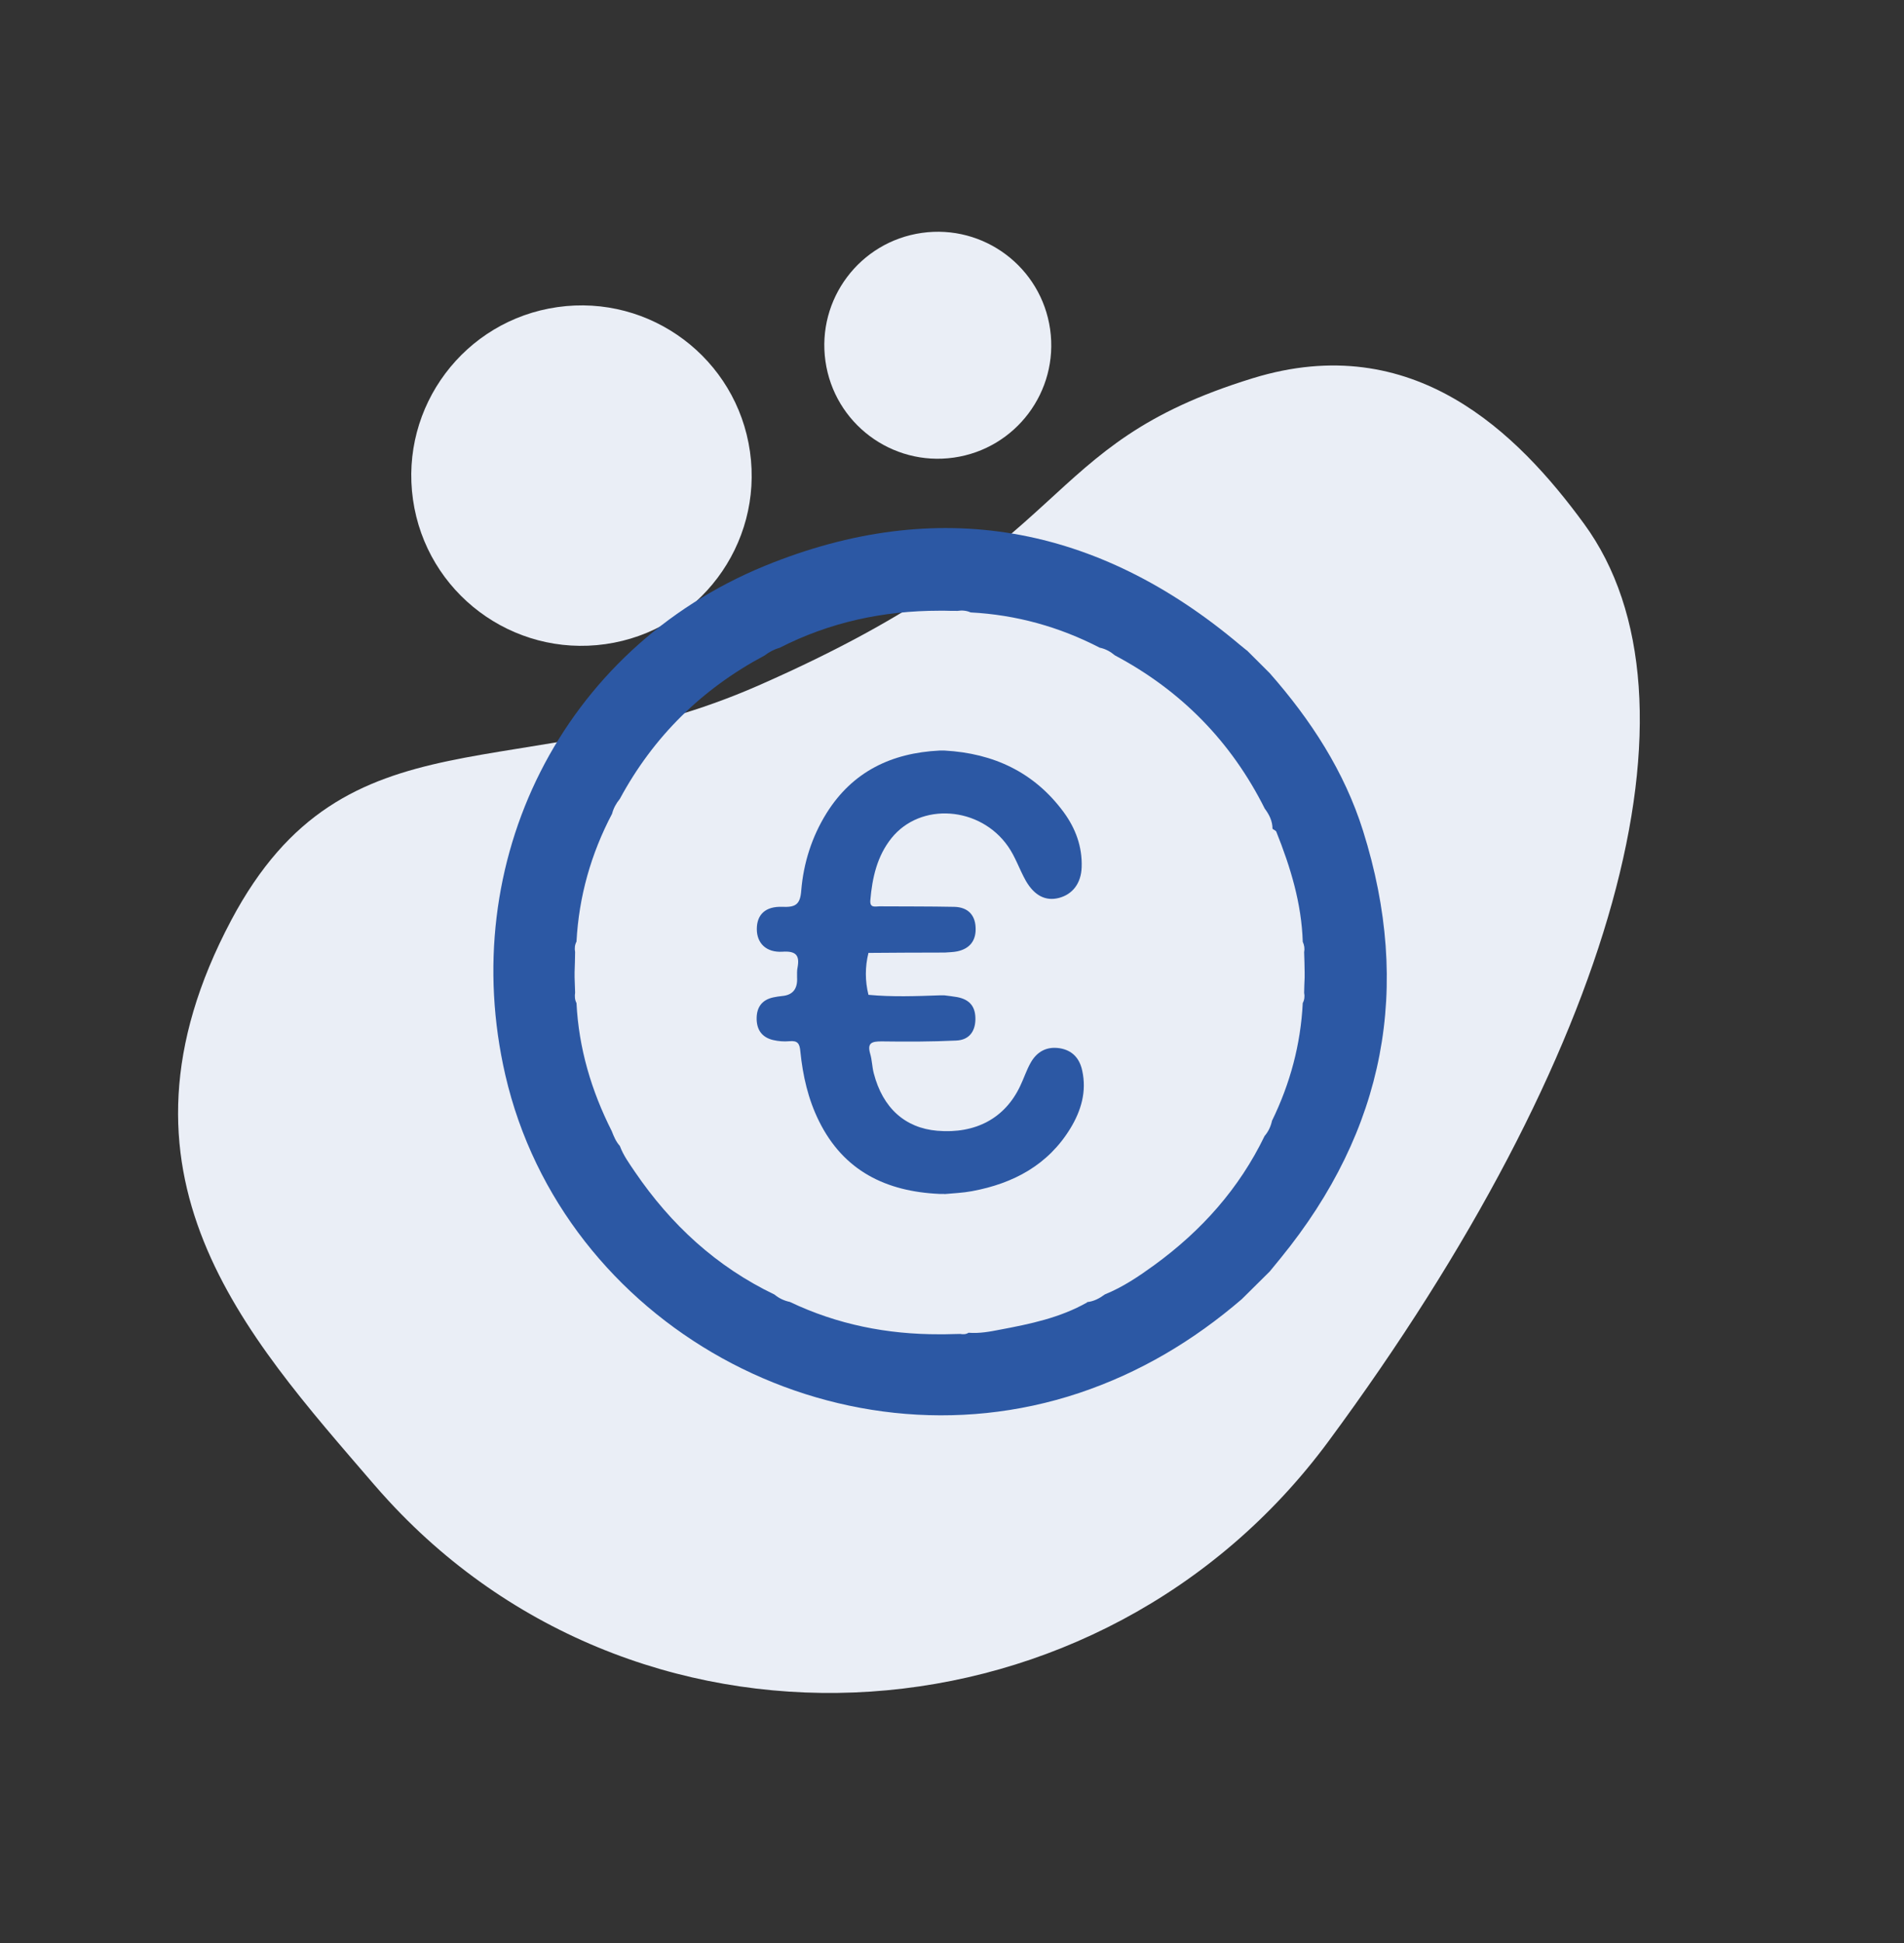 <svg xmlns="http://www.w3.org/2000/svg" fill="none" viewBox="0 0 146 149" height="149" width="146">
<rect x="0" y="0" width="146" height="149" fill="#333333" stroke="none"/>
<path fill="#EAEEF6" d="M29.821 115.099C49.65 136.59 84.462 134.078 101.864 110.518C123.877 80.711 131.325 53.631 121.459 40.152C116.401 33.241 108.405 25.202 96.064 29C79.109 34.221 83.185 41.57 58.163 52.559C39.806 60.618 26.55 53.947 17.733 70.553C7.392 90.033 18.829 102.359 28.629 113.764C29.02 114.216 29.416 114.662 29.821 115.099Z"></path>
<ellipse fill="#EAEEF6" transform="matrix(-0.141 -0.99 0.99 -0.141 64.523 36.313)" ry="8.701" rx="8.701" cy="8.701" cx="8.701"></ellipse>
<ellipse fill="#EAEEF6" transform="matrix(-0.141 -0.99 0.99 -0.141 33.508 51.228)" ry="13.051" rx="13.051" cy="13.051" cx="13.051"></ellipse>
<g clip-path="url(#clip0_1239_1747)">
<path fill="#2C58A4" d="M95.616 49.871C96.199 50.448 96.782 51.039 97.365 51.616C100.518 55.2 103.089 59.15 104.52 63.705C108.296 75.714 106.203 86.647 98.213 96.451C97.935 96.793 97.643 97.147 97.365 97.488C96.649 98.197 95.934 98.906 95.218 99.615C91.522 102.791 87.414 105.245 82.75 106.807C63.975 113.068 43.159 101.544 38.747 82.421C34.984 66.08 43.066 49.779 58.648 43.387C71.898 37.966 84.168 40.237 95.086 49.451C95.258 49.595 95.43 49.726 95.603 49.871H95.616ZM83.36 99.838C83.876 99.785 84.314 99.549 84.724 99.247C86.116 98.683 87.335 97.856 88.527 96.99C92.131 94.365 95.02 91.136 96.967 87.106C97.259 86.765 97.444 86.371 97.537 85.938C98.928 83.09 99.737 80.085 99.896 76.908C100.028 76.659 100.055 76.396 100.002 76.121C100.002 75.727 100.028 75.346 100.041 74.953C100.041 74.821 100.041 74.69 100.041 74.559C100.041 74.047 100.015 73.522 100.002 73.01C100.055 72.734 100.015 72.472 99.896 72.21C99.803 69.256 98.955 66.487 97.868 63.77C97.829 63.678 97.67 63.626 97.577 63.547C97.577 62.956 97.325 62.458 96.981 61.998C94.41 56.866 90.581 52.955 85.493 50.251C85.148 49.963 84.777 49.753 84.327 49.661C81.226 48.059 77.927 47.141 74.429 46.957C74.111 46.813 73.767 46.786 73.422 46.839C73.091 46.839 72.773 46.839 72.442 46.826C72.309 46.826 72.177 46.826 72.044 46.826C67.725 46.826 63.63 47.705 59.775 49.674C59.351 49.792 58.966 50.002 58.622 50.264C53.812 52.824 50.102 56.486 47.532 61.25C47.253 61.591 47.041 61.972 46.935 62.392C45.319 65.463 44.391 68.731 44.206 72.196C44.073 72.446 44.047 72.721 44.1 72.997C44.1 73.509 44.073 74.034 44.06 74.546V74.939C44.073 75.333 44.087 75.714 44.1 76.108C44.06 76.383 44.073 76.659 44.206 76.908C44.378 80.373 45.345 83.628 46.909 86.726C47.068 87.133 47.227 87.526 47.532 87.868C47.797 88.59 48.26 89.219 48.684 89.85C51.44 93.892 54.925 97.121 59.39 99.26C59.735 99.549 60.132 99.733 60.57 99.825C64.2 101.557 68.043 102.318 72.044 102.305C72.177 102.305 72.309 102.305 72.442 102.305C72.839 102.305 73.223 102.279 73.621 102.279C73.846 102.318 74.071 102.318 74.27 102.187C75.092 102.253 75.887 102.108 76.682 101.951C78.987 101.518 81.279 101.045 83.36 99.864V99.838Z"></path>
<path fill="#2C58A4" d="M72.436 91.543C72.303 91.543 72.171 91.543 72.038 91.543C67.931 91.359 64.685 89.771 62.803 85.965C61.968 84.285 61.558 82.473 61.372 80.623C61.319 80.019 61.173 79.77 60.524 79.835C60.113 79.875 59.676 79.835 59.279 79.743C58.404 79.533 58.007 78.93 58.02 78.05C58.033 77.21 58.444 76.659 59.292 76.475C59.517 76.423 59.742 76.397 59.968 76.37C60.789 76.3 61.173 75.823 61.12 74.94V74.546C61.12 74.415 61.134 74.296 61.16 74.165C61.332 73.233 61.014 72.905 60.007 72.971C58.749 73.05 58.033 72.315 58.033 71.238C58.033 70.136 58.682 69.48 59.994 69.532C60.975 69.572 61.359 69.375 61.438 68.298C61.611 66.185 62.247 64.164 63.386 62.34C65.374 59.163 68.355 57.733 72.038 57.549C72.171 57.549 72.303 57.549 72.436 57.549C76.199 57.759 79.313 59.216 81.565 62.274C82.479 63.521 82.996 64.925 82.943 66.487C82.903 67.721 82.254 68.574 81.194 68.85C80.174 69.112 79.313 68.666 78.663 67.537C78.173 66.671 77.868 65.713 77.299 64.899C75.152 61.815 70.581 61.486 68.355 64.269C67.255 65.647 66.884 67.301 66.738 69.02C66.685 69.65 67.123 69.493 67.441 69.493C69.349 69.506 71.27 69.493 73.178 69.532C74.198 69.558 74.755 70.136 74.808 71.068C74.874 72.078 74.397 72.735 73.403 72.945C73.085 73.01 72.754 73.01 72.436 73.037C72.303 73.037 72.171 73.037 72.038 73.037C70.223 73.037 68.408 73.05 66.593 73.063C66.328 74.139 66.328 75.202 66.593 76.278C68.408 76.449 70.223 76.383 72.038 76.318C72.171 76.318 72.303 76.318 72.423 76.318C72.741 76.357 73.059 76.397 73.377 76.449C74.37 76.633 74.821 77.197 74.794 78.195C74.768 79.113 74.291 79.743 73.324 79.783C71.416 79.875 69.508 79.875 67.586 79.848C66.844 79.848 66.487 79.966 66.725 80.793C66.871 81.279 66.871 81.804 67.003 82.303C67.692 84.954 69.402 86.49 71.866 86.7C74.808 86.949 77.06 85.742 78.226 83.274C78.504 82.697 78.703 82.08 79.008 81.528C79.485 80.649 80.24 80.216 81.26 80.373C82.228 80.531 82.784 81.148 82.983 82.08C83.341 83.681 82.903 85.151 82.095 86.49C80.386 89.311 77.723 90.742 74.529 91.333C73.827 91.464 73.112 91.49 72.409 91.556L72.436 91.543Z"></path>
</g>
<defs>
<clipPath id="clip0_1239_1747">
<rect transform="translate(37.832 40.486)" fill="white" height="68.027" width="68.489"></rect>
</clipPath>
</defs>
</svg>
